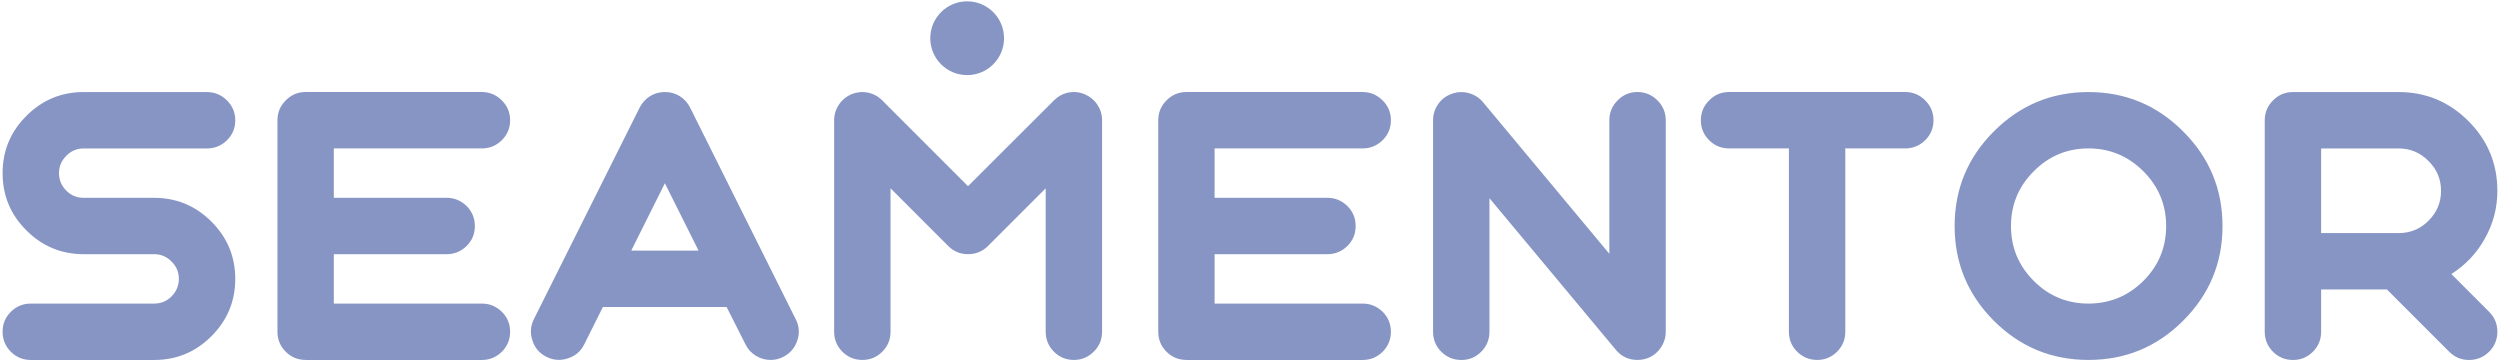 <?xml version="1.0" encoding="UTF-8"?>
<!-- Generated by Pixelmator Pro 2.3.8 -->
<svg width="692" height="100" viewBox="0 0 692 100" xmlns="http://www.w3.org/2000/svg" xmlns:xlink="http://www.w3.org/1999/xlink">
    <g id="1-2">
        <g id="Group">
            <path id="Path" fill="#ffffff" stroke="none" opacity="0" d="M -12.47 -450 L 704.47 -450 C 782.635 -450 846 -386.635 846 -308.47 L 846 408.47 C 846 486.635 782.635 550 704.47 550 L -12.47 550 C -90.635 550 -154 486.635 -154 408.47 L -154 -308.47 C -154 -386.635 -90.635 -450 -12.47 -450 Z"/>
            <path id="path1" fill="#8695c4" stroke="none" d="M 42.68 84.03 C 44.56 84.03 46.16 83.37 47.48 82.05 C 48.8 80.73 49.51 79.08 49.51 77.2 C 49.51 75.32 48.83 73.71 47.48 72.39 C 46.16 71.04 44.56 70.36 42.68 70.36 L 23.16 70.36 C 16.99 70.36 11.7 68.16 7.31 63.77 C 2.92 59.41 0.72 54.13 0.72 47.92 C 0.72 41.71 2.92 36.46 7.31 32.07 C 11.7 27.68 16.98 25.48 23.16 25.48 L 57.29 25.48 C 59.43 25.48 61.28 26.26 62.84 27.81 C 64.36 29.33 65.12 31.17 65.12 33.31 C 65.12 35.45 64.36 37.29 62.84 38.81 C 61.29 40.33 59.44 41.09 57.29 41.09 L 23.16 41.09 C 21.28 41.09 19.67 41.76 18.36 43.12 C 17.01 44.44 16.33 46.04 16.33 47.92 C 16.33 49.8 17.01 51.42 18.36 52.78 C 19.68 54.1 21.28 54.76 23.16 54.76 L 42.68 54.76 C 48.85 54.76 54.14 56.96 58.53 61.35 C 62.92 65.74 65.12 71.03 65.12 77.2 C 65.12 83.37 62.92 88.66 58.53 93.05 C 54.14 97.45 48.86 99.64 42.68 99.64 L 8.55 99.64 C 6.37 99.64 4.52 98.88 3 97.36 C 1.48 95.84 0.72 93.99 0.72 91.81 C 0.72 89.63 1.48 87.83 3 86.31 C 4.52 84.79 6.37 84.03 8.55 84.03 L 42.68 84.03 Z M 84.63 99.63 C 82.45 99.63 80.6 98.87 79.08 97.35 C 77.56 95.83 76.8 93.98 76.8 91.8 L 76.8 33.3 C 76.8 31.16 77.56 29.32 79.08 27.8 C 80.6 26.25 82.45 25.47 84.63 25.47 L 133.37 25.47 C 135.51 25.47 137.36 26.25 138.92 27.8 C 140.44 29.32 141.2 31.16 141.2 33.3 C 141.2 35.44 140.44 37.28 138.92 38.8 C 137.37 40.32 135.52 41.08 133.37 41.08 L 92.4 41.08 L 92.4 54.75 L 123.61 54.75 C 125.75 54.75 127.6 55.51 129.16 57.03 C 130.67 58.55 131.44 60.4 131.44 62.58 C 131.44 64.76 130.68 66.56 129.16 68.08 C 127.61 69.6 125.76 70.36 123.61 70.36 L 92.4 70.36 L 92.4 84.03 L 133.37 84.03 C 135.51 84.03 137.36 84.79 138.92 86.31 C 140.44 87.83 141.2 89.66 141.2 91.81 C 141.2 93.96 140.44 95.84 138.92 97.36 C 137.37 98.88 135.52 99.64 133.37 99.64 L 84.63 99.64 Z M 151.3 98.79 C 149.35 97.83 148.05 96.33 147.39 94.28 C 146.7 92.23 146.83 90.25 147.79 88.33 L 177.06 29.78 C 177.72 28.46 178.68 27.4 179.93 26.61 C 181.19 25.85 182.56 25.47 184.04 25.47 C 185.52 25.47 186.9 25.85 188.15 26.61 C 189.4 27.41 190.36 28.46 191.02 29.78 L 220.24 88.33 C 221.23 90.25 221.38 92.23 220.69 94.28 C 219.99 96.33 218.69 97.83 216.78 98.79 C 215.69 99.35 214.53 99.63 213.31 99.63 C 211.85 99.63 210.5 99.25 209.25 98.49 C 207.96 97.7 206.98 96.63 206.33 95.27 L 201.12 84.97 L 166.89 84.97 L 161.74 95.27 C 160.78 97.22 159.28 98.52 157.24 99.18 C 155.19 99.87 153.21 99.74 151.29 98.79 Z M 174.73 69.36 L 193.36 69.36 L 184.04 50.73 L 174.73 69.36 Z M 267.95 51.53 L 291.73 27.8 C 292.85 26.68 294.17 25.95 295.69 25.62 C 297.24 25.33 298.74 25.47 300.2 26.07 C 301.68 26.7 302.86 27.66 303.72 28.94 C 304.61 30.26 305.06 31.71 305.06 33.3 L 305.06 91.8 C 305.06 93.98 304.29 95.83 302.73 97.35 C 301.21 98.87 299.38 99.63 297.23 99.63 C 295.08 99.63 293.25 98.87 291.73 97.35 C 290.21 95.83 289.45 93.98 289.45 91.8 L 289.45 52.12 L 273.5 68.07 C 271.98 69.59 270.13 70.35 267.95 70.35 C 265.77 70.35 263.97 69.59 262.45 68.07 L 246.5 52.12 L 246.5 91.8 C 246.5 93.98 245.74 95.83 244.22 97.35 C 242.7 98.87 240.87 99.63 238.72 99.63 C 236.57 99.63 234.69 98.87 233.17 97.35 C 231.65 95.83 230.89 93.98 230.89 91.8 L 230.89 33.3 C 230.89 31.71 231.34 30.26 232.23 28.94 C 233.09 27.65 234.25 26.7 235.7 26.07 C 237.15 25.48 238.65 25.33 240.21 25.62 C 241.76 25.95 243.1 26.68 244.22 27.8 L 267.94 51.53 Z M 328.43 99.63 C 326.25 99.63 324.4 98.87 322.88 97.35 C 321.36 95.83 320.6 93.98 320.6 91.8 L 320.6 33.3 C 320.6 31.16 321.36 29.32 322.88 27.8 C 324.4 26.25 326.25 25.47 328.43 25.47 L 377.17 25.47 C 379.31 25.47 381.16 26.25 382.72 27.8 C 384.24 29.32 385 31.16 385 33.3 C 385 35.44 384.24 37.28 382.72 38.8 C 381.17 40.32 379.32 41.08 377.17 41.08 L 336.2 41.08 L 336.2 54.75 L 367.41 54.75 C 369.55 54.75 371.4 55.51 372.96 57.03 C 374.47 58.55 375.24 60.4 375.24 62.58 C 375.24 64.76 374.48 66.56 372.96 68.08 C 371.41 69.6 369.56 70.36 367.41 70.36 L 336.2 70.36 L 336.2 84.03 L 377.17 84.03 C 379.31 84.03 381.16 84.79 382.72 86.31 C 384.24 87.83 385 89.66 385 91.81 C 385 93.96 384.24 95.84 382.72 97.36 C 381.17 98.88 379.32 99.64 377.17 99.64 L 328.43 99.64 Z M 401.84 25.97 C 403.39 25.41 404.96 25.34 406.54 25.77 C 408.12 26.2 409.45 27.04 410.5 28.29 L 445.47 70.25 L 445.47 33.3 C 445.47 31.16 446.23 29.32 447.75 27.8 C 449.27 26.25 451.1 25.47 453.25 25.47 C 455.4 25.47 457.24 26.25 458.8 27.8 C 460.32 29.32 461.08 31.16 461.08 33.3 L 461.08 91.8 C 461.08 93.45 460.6 94.95 459.64 96.31 C 458.72 97.66 457.48 98.62 455.93 99.18 C 455.07 99.48 454.18 99.63 453.25 99.63 C 450.81 99.63 448.81 98.69 447.25 96.81 L 412.28 54.86 L 412.28 91.81 C 412.28 93.99 411.52 95.84 410 97.36 C 408.48 98.88 406.65 99.64 404.5 99.64 C 402.35 99.64 400.47 98.88 398.95 97.36 C 397.43 95.84 396.67 93.99 396.67 91.81 L 396.67 33.31 C 396.67 31.66 397.15 30.16 398.1 28.8 C 399.02 27.48 400.26 26.54 401.82 25.98 Z M 478.62 41.08 C 476.44 41.08 474.59 40.32 473.08 38.8 C 471.56 37.28 470.8 35.44 470.8 33.3 C 470.8 31.16 471.56 29.32 473.08 27.8 C 474.59 26.25 476.45 25.47 478.62 25.47 L 527.37 25.47 C 529.51 25.47 531.36 26.25 532.91 27.8 C 534.43 29.32 535.19 31.16 535.19 33.3 C 535.19 35.44 534.43 37.28 532.91 38.8 C 531.36 40.32 529.51 41.08 527.37 41.08 L 510.78 41.08 L 510.78 91.8 C 510.78 93.98 510.02 95.83 508.5 97.35 C 506.98 98.87 505.14 99.63 503 99.63 C 500.86 99.63 499.01 98.87 497.45 97.35 C 495.93 95.83 495.17 93.98 495.17 91.8 L 495.17 41.08 L 478.63 41.08 Z M 541.04 62.58 C 541.04 52.34 544.65 43.61 551.89 36.38 C 559.15 29.12 567.89 25.48 578.09 25.48 C 588.29 25.48 597.07 29.11 604.29 36.38 C 611.55 43.61 615.19 52.35 615.19 62.58 C 615.19 72.81 611.56 81.52 604.29 88.78 C 597.06 96.01 588.33 99.63 578.09 99.63 C 567.85 99.63 559.15 96.02 551.89 88.78 C 544.66 81.52 541.04 72.78 541.04 62.58 Z M 599.59 62.58 C 599.59 56.67 597.49 51.62 593.3 47.42 C 589.07 43.19 584 41.08 578.09 41.08 C 572.18 41.08 567.13 43.19 562.93 47.42 C 558.73 51.61 556.64 56.66 556.64 62.58 C 556.64 68.5 558.74 73.54 562.93 77.74 C 567.12 81.94 572.17 84.03 578.09 84.03 C 584.01 84.03 589.07 81.93 593.3 77.74 C 597.5 73.54 599.59 68.49 599.59 62.58 Z M 642.49 80.12 L 642.49 91.81 C 642.49 93.99 641.73 95.84 640.21 97.36 C 638.69 98.88 636.86 99.64 634.71 99.64 C 632.56 99.64 630.68 98.88 629.16 97.36 C 627.64 95.84 626.88 93.99 626.88 91.81 L 626.88 33.31 C 626.88 31.17 627.64 29.33 629.16 27.81 C 630.68 26.26 632.53 25.48 634.71 25.48 L 663.93 25.48 C 671.46 25.48 677.9 28.16 683.25 33.5 C 688.6 38.85 691.27 45.29 691.27 52.82 C 691.27 57.57 690.1 62.02 687.75 66.14 C 685.5 70.14 682.43 73.37 678.54 75.85 L 688.99 86.31 C 690.51 87.83 691.27 89.66 691.27 91.81 C 691.27 93.96 690.51 95.84 688.99 97.36 C 687.44 98.88 685.59 99.64 683.44 99.64 C 681.29 99.64 679.46 98.88 677.94 97.36 L 660.7 80.12 L 642.47 80.12 Z M 675.68 52.83 C 675.68 49.6 674.52 46.84 672.21 44.56 C 669.93 42.25 667.17 41.09 663.94 41.09 L 642.49 41.09 L 642.49 64.52 L 663.94 64.52 C 667.18 64.52 669.94 63.38 672.21 61.1 C 674.52 58.79 675.68 56.03 675.68 52.83 Z M 277.92 10.58 C 277.92 16.22 273.35 20.79 267.71 20.79 C 262.07 20.79 257.5 16.22 257.5 10.58 C 257.5 4.94 262.07 0.37 267.71 0.37 C 273.35 0.37 277.92 4.94 277.92 10.58 Z"/>
        </g>
    </g>
</svg>
